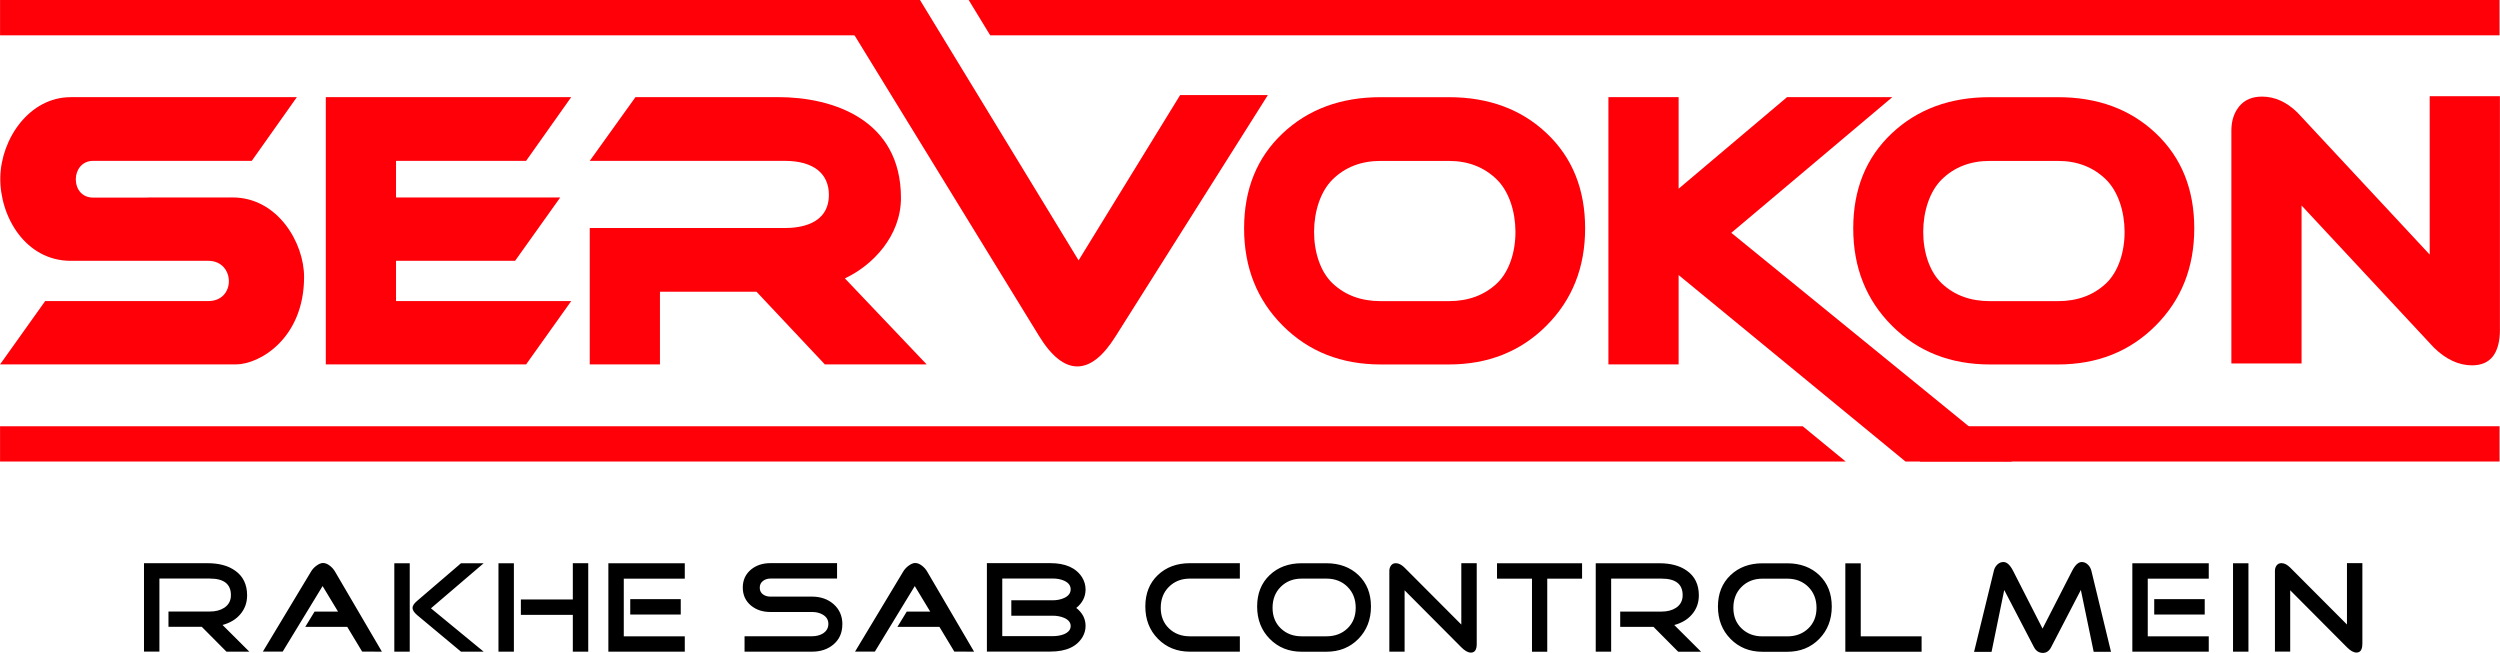<?xml version="1.0" encoding="UTF-8"?>
<!DOCTYPE svg PUBLIC "-//W3C//DTD SVG 1.1//EN" "http://www.w3.org/Graphics/SVG/1.1/DTD/svg11.dtd">
<!-- Creator: CorelDRAW 2018 (64-Bit) -->
<svg xmlns="http://www.w3.org/2000/svg" xml:space="preserve" width="25.235mm" height="6.59mm" version="1.1" style="shape-rendering:geometricPrecision; text-rendering:geometricPrecision; image-rendering:optimizeQuality; fill-rule:evenodd; clip-rule:evenodd"
viewBox="0 0 483.16 126.18"
 xmlns:xlink="http://www.w3.org/1999/xlink">
 <defs>
  <style type="text/css">
   <![CDATA[
    .fil2 {fill:#FF0009}
    .fil0 {fill:black;fill-rule:nonzero}
    .fil1 {fill:#FF0009;fill-rule:nonzero}
   ]]>
  </style>
 </defs>
 <g id="Layer_x0020_1">
  <g id="_1726299439744">
   <path class="fil0" d="M48.17 125.95l-4.41 0 -4.78 -4.81 -6.43 0 0 -2.95 8.01 0c1.1,0 2.03,-0.24 2.78,-0.73 0.85,-0.57 1.28,-1.38 1.28,-2.43 0,-2.14 -1.35,-3.21 -4.06,-3.21l-9.76 0 0 14.12 -2.98 0 0 -17.09 12.27 0c2.2,0 3.98,0.47 5.33,1.43 1.55,1.08 2.33,2.68 2.33,4.78 0,1.43 -0.45,2.67 -1.35,3.7 -0.83,0.97 -1.97,1.64 -3.4,2.03l5.18 5.16zm25.64 0l-3.83 -0.02 -2.88 -4.78 -8.11 0 1.8 -2.95 4.53 0 -2.98 -4.93 -7.71 12.66 -3.83 0 9.29 -15.44c0.23,-0.4 0.56,-0.77 0.98,-1.1 0.5,-0.38 0.95,-0.58 1.35,-0.58 0.43,0 0.88,0.18 1.35,0.55 0.4,0.32 0.73,0.69 0.98,1.13l9.06 15.47zm19.66 0l-4.38 0 -8.49 -7.08c-0.58,-0.5 -0.88,-0.96 -0.88,-1.38 0,-0.4 0.29,-0.85 0.88,-1.35l8.49 -7.28 4.38 0 -10.19 8.71 10.19 8.38zm-14.29 0l-2.98 0 0 -17.09 2.98 0 0 17.09zm34.5 0l-2.98 0 0 -7.11 -10.04 0 0 -2.98 10.04 0 0 -7.01 2.98 0 0 17.09zm-14.37 0l-2.98 0 0 -17.09 2.98 0 0 17.09zm32.25 -7.18l-9.76 0 0 -2.98 9.76 0 0 2.98zm0.78 7.18l-14.77 0 0 -17.09 14.77 0 0 2.98 -11.79 0 0 11.14 11.79 0 0 2.98zm30.45 -5.28c0,1.62 -0.57,2.92 -1.73,3.9 -1.1,0.92 -2.48,1.38 -4.13,1.38l-13.04 0 0 -2.98 13.04 0c0.82,0 1.53,-0.18 2.13,-0.55 0.68,-0.45 1.03,-1.06 1.03,-1.83 0,-0.77 -0.35,-1.36 -1.05,-1.78 -0.58,-0.35 -1.29,-0.53 -2.1,-0.53l-8.06 0c-1.48,0 -2.73,-0.41 -3.73,-1.23 -1.07,-0.88 -1.6,-2.05 -1.6,-3.5 0,-1.43 0.53,-2.59 1.6,-3.48 1,-0.82 2.25,-1.23 3.73,-1.23l12.89 0 0 2.98 -12.89 0c-0.57,0 -1.05,0.16 -1.45,0.48 -0.4,0.32 -0.6,0.74 -0.6,1.28 0,0.55 0.2,0.98 0.6,1.28 0.4,0.3 0.88,0.45 1.45,0.45l8.06 0c1.65,0 3.03,0.48 4.13,1.43 1.15,1 1.73,2.31 1.73,3.93zm25.47 5.28l-3.83 -0.02 -2.88 -4.78 -8.11 0 1.8 -2.95 4.53 0 -2.98 -4.93 -7.71 12.66 -3.83 0 9.29 -15.44c0.23,-0.4 0.56,-0.77 0.98,-1.1 0.5,-0.38 0.95,-0.58 1.35,-0.58 0.43,0 0.88,0.18 1.35,0.55 0.4,0.32 0.73,0.69 0.98,1.13l9.06 15.47zm21.54 -4.98c0,0.73 -0.18,1.43 -0.55,2.08 -1.1,1.92 -3.19,2.88 -6.26,2.88l-12.26 0 0 -17.09 12.26 0c2.92,0 4.96,0.91 6.13,2.73 0.45,0.73 0.68,1.52 0.68,2.35 0,1.42 -0.6,2.61 -1.8,3.58 1.2,0.93 1.8,2.09 1.8,3.48zm-2.88 -7.08c0,-0.72 -0.42,-1.27 -1.25,-1.65 -0.65,-0.29 -1.39,-0.43 -2.23,-0.43l-9.74 0 0 11.14 9.74 0c0.82,0 1.54,-0.12 2.18,-0.37 0.87,-0.37 1.3,-0.89 1.3,-1.58 0,-0.7 -0.43,-1.23 -1.3,-1.6 -0.65,-0.27 -1.38,-0.4 -2.18,-0.4l-7.99 0 0 -2.98 7.99 0c0.83,0 1.58,-0.15 2.23,-0.45 0.83,-0.38 1.25,-0.94 1.25,-1.68zm32.7 12.06l-9.66 0c-2.49,0 -4.54,-0.83 -6.17,-2.48 -1.63,-1.65 -2.44,-3.74 -2.44,-6.26 0,-2.5 0.8,-4.52 2.41,-6.06 1.61,-1.53 3.68,-2.3 6.2,-2.3l9.66 0 0 2.98 -9.66 0c-1.64,0 -2.98,0.53 -4.04,1.58 -1.06,1.05 -1.59,2.4 -1.59,4.06 0,1.64 0.53,2.96 1.59,3.98 1.06,1.02 2.41,1.53 4.04,1.53l9.66 0 0 2.98zm25.34 -8.73c0,2.52 -0.81,4.6 -2.43,6.26 -1.62,1.65 -3.68,2.48 -6.18,2.48l-4.78 0c-2.49,0 -4.54,-0.83 -6.17,-2.48 -1.63,-1.65 -2.44,-3.74 -2.44,-6.26 0,-2.5 0.8,-4.52 2.41,-6.06 1.61,-1.53 3.68,-2.3 6.2,-2.3l4.78 0c2.53,0 4.6,0.77 6.21,2.3 1.6,1.54 2.4,3.56 2.4,6.06zm-2.95 0.25c0,-1.65 -0.53,-3 -1.59,-4.06 -1.06,-1.05 -2.42,-1.58 -4.07,-1.58l-4.78 0c-1.64,0 -2.98,0.53 -4.04,1.58 -1.06,1.05 -1.59,2.4 -1.59,4.06 0,1.64 0.53,2.96 1.59,3.98 1.06,1.02 2.41,1.53 4.04,1.53l4.78 0c1.65,0 3.01,-0.51 4.07,-1.53 1.06,-1.02 1.59,-2.34 1.59,-3.98zm23.39 7.01c0,1.1 -0.38,1.65 -1.13,1.65 -0.55,0 -1.17,-0.34 -1.85,-1.03l-10.96 -11.01 0 11.86 -2.95 0 0 -15.62c0,-0.4 0.11,-0.75 0.33,-1.04 0.22,-0.29 0.52,-0.44 0.92,-0.44 0.55,0 1.12,0.29 1.7,0.87l10.96 10.99 0 -11.86 2.98 0 0 15.62zm20.36 -12.64l-6.73 0 0 14.12 -2.95 0 0 -14.12 -6.76 0 0 -2.98 16.44 0 0 2.98zm22.99 14.12l-4.41 0 -4.78 -4.81 -6.43 0 0 -2.95 8.01 0c1.1,0 2.03,-0.24 2.78,-0.73 0.85,-0.57 1.28,-1.38 1.28,-2.43 0,-2.14 -1.35,-3.21 -4.06,-3.21l-9.76 0 0 14.12 -2.98 0 0 -17.09 12.27 0c2.2,0 3.98,0.47 5.33,1.43 1.55,1.08 2.33,2.68 2.33,4.78 0,1.43 -0.45,2.67 -1.35,3.7 -0.83,0.97 -1.97,1.64 -3.4,2.03l5.18 5.16zm25.27 -8.73c0,2.52 -0.81,4.6 -2.43,6.26 -1.62,1.65 -3.68,2.48 -6.18,2.48l-4.78 0c-2.49,0 -4.54,-0.83 -6.17,-2.48 -1.63,-1.65 -2.44,-3.74 -2.44,-6.26 0,-2.5 0.81,-4.52 2.42,-6.06 1.61,-1.53 3.67,-2.3 6.19,-2.3l4.78 0c2.54,0 4.61,0.77 6.21,2.3 1.6,1.54 2.4,3.56 2.4,6.06zm-2.95 0.25c0,-1.65 -0.53,-3 -1.59,-4.06 -1.06,-1.05 -2.42,-1.58 -4.07,-1.58l-4.78 0c-1.64,0 -2.98,0.53 -4.04,1.58 -1.06,1.05 -1.59,2.4 -1.59,4.06 0,1.64 0.53,2.96 1.59,3.98 1.06,1.02 2.41,1.53 4.04,1.53l4.78 0c1.65,0 3.01,-0.51 4.07,-1.53 1.06,-1.02 1.59,-2.34 1.59,-3.98zm20.31 8.48l-14.74 0 0 -17.09 2.98 0 0 14.12 11.76 0 0 2.98zm36.61 0.02l-3.35 0 -2.48 -11.96 -5.73 11.04c-0.38,0.75 -0.92,1.13 -1.6,1.13 -0.77,0 -1.35,-0.38 -1.75,-1.15l-5.73 -11.01 -2.45 11.96 -3.38 0 3.83 -15.69c0.1,-0.45 0.32,-0.84 0.66,-1.18 0.34,-0.33 0.74,-0.5 1.19,-0.5 0.65,0 1.27,0.56 1.85,1.68l5.71 11.19 5.73 -11.19c0.58,-1.12 1.2,-1.68 1.85,-1.68 0.43,0 0.83,0.17 1.2,0.52 0.32,0.32 0.53,0.7 0.65,1.15l3.8 15.69zm18.11 -7.21l-9.76 0 0 -2.98 9.76 0 0 2.98zm0.78 7.18l-14.77 0 0 -17.09 14.77 0 0 2.98 -11.79 0 0 11.14 11.79 0 0 2.98zm7.67 0l-2.98 0 0 -17.09 2.98 0 0 17.09zm22.01 -1.48c0,1.1 -0.38,1.65 -1.13,1.65 -0.55,0 -1.17,-0.34 -1.85,-1.03l-10.96 -11.01 0 11.86 -2.95 0 0 -15.62c0,-0.4 0.11,-0.75 0.33,-1.04 0.22,-0.29 0.52,-0.44 0.93,-0.44 0.55,0 1.12,0.29 1.7,0.87l10.96 10.99 0 -11.86 2.98 0 0 15.62z"/>
   <polygon class="fil1" points="110.39,58.19 101.67,70.43 62.96,70.43 62.96,18.77 110.39,18.77 101.67,31.09 76.53,31.09 76.53,38.16 108.27,38.16 99.55,50.4 76.53,50.4 76.53,58.19 "/>
   <path class="fil1" d="M179.1 70.43l-19.69 0 -13.21 -14.05 -18.66 0 0 14.05 -13.57 0 0 -26.36 37.68 0c2.76,0 8.54,-0.6 8.54,-6.42 0,-4.01 -2.85,-6.56 -8.54,-6.56l-37.68 0 8.84 -12.32 27.56 0c10.57,0 23.75,4.32 23.75,19.49 0,7.33 -5.46,13.04 -10.84,15.54l15.81 16.63z"/>
   <path class="fil1" d="M306.35 44.14c0,7.55 -2.49,13.82 -7.48,18.81 -4.99,4.99 -11.28,7.49 -18.87,7.49l-13.15 0c-7.63,0 -13.94,-2.49 -18.93,-7.49 -4.99,-4.99 -7.48,-11.26 -7.48,-18.81 0,-7.55 2.47,-13.66 7.42,-18.34 4.95,-4.68 11.28,-7.02 18.99,-7.02l13.15 0c7.71,0 14.03,2.34 18.96,7.02 4.93,4.68 7.39,10.79 7.39,18.34zm-26.35 -13.04l-13.15 0c-3.75,0 -6.84,1.18 -9.27,3.55 -4.76,4.64 -4.88,15.58 0,20.15 2.42,2.27 5.51,3.4 9.27,3.4l13.15 0c3.76,0 6.85,-1.14 9.27,-3.4 4.89,-4.58 4.76,-15.51 -0.03,-20.15 -2.44,-2.36 -5.52,-3.55 -9.24,-3.55z"/>
   <path class="fil1" d="M57.37 18.77l-8.72 12.32 -20.23 0 -6.35 0 -4.07 0c-4.42,0 -4.54,7.1 0,7.1l10.41 0c0.12,0 0.24,-0.01 0.35,-0.03l16.17 0c8.73,0 13.83,8.76 13.83,15.36 0,11.84 -8.55,16.91 -13.19,16.91l-45.57 0 8.72 -12.24 20.29 0 6.16 0 0.07 0 5.01 0c5.4,0 5.2,-7.78 0,-7.78l-5.01 0 -0.07 0 -6.16 0 -15.35 0c-8.8,0 -13.76,-8.65 -13.61,-16.15 0.15,-7.45 5.61,-15.48 13.61,-15.48l43.7 0z"/>
   <path class="fil1" d="M483.16 63.59c0,4.68 -1.8,7.02 -5.39,7.02 -2.58,0 -5.05,-1.15 -7.39,-3.44l-25.56 -27.45 0 30.53 -13.57 0 0 -44.99c0,-1.91 0.51,-3.49 1.54,-4.73 1.03,-1.24 2.49,-1.86 4.39,-1.86 2.46,0 4.74,1.03 6.84,3.08l25.56 27.45 0 -30.61 13.57 0 0 44.99z"/>
   <path class="fil1" d="M245.03 18.38l-29.44 46.64c-2.42,3.87 -4.89,5.8 -7.39,5.8 -2.5,0 -4.98,-1.95 -7.39,-5.88l-39.86 -64.95 16.84 0 30.66 50.33 19.63 -31.95 16.96 0z"/>
   <polygon class="fil1" points="368.27,89.2 324.42,53.16 324.42,70.43 310.85,70.43 310.85,18.77 324.42,18.77 324.42,36.47 345.38,18.77 365.73,18.77 334.6,45 388.86,89.2 "/>
   <path class="fil1" d="M424.08 44.14c0,7.55 -2.49,13.82 -7.48,18.81 -4.99,4.99 -11.28,7.49 -18.87,7.49l-13.15 0c-7.63,0 -13.94,-2.49 -18.93,-7.49 -4.99,-4.99 -7.48,-11.26 -7.48,-18.81 0,-7.55 2.47,-13.66 7.42,-18.34 4.95,-4.68 11.28,-7.02 18.99,-7.02l13.15 0c7.71,0 14.03,2.34 18.96,7.02 4.93,4.68 7.39,10.79 7.39,18.34zm-26.35 -13.04l-13.15 0c-3.75,0 -6.84,1.18 -9.27,3.55 -4.76,4.64 -4.88,15.58 0,20.15 2.42,2.27 5.51,3.4 9.27,3.4l13.15 0c3.76,0 6.85,-1.14 9.27,-3.4 4.89,-4.58 4.76,-15.51 -0.03,-20.15 -2.44,-2.36 -5.52,-3.55 -9.24,-3.55z"/>
   <polygon class="fil2" points="-0,0 170.62,0 175.67,6.83 -0,6.83 "/>
   <polygon class="fil2" points="483.08,6.83 191.37,6.83 187.21,0 483.08,0 "/>
   <polygon class="fil2" points="483.08,89.2 371.07,89.2 371.07,82.38 483.08,82.38 "/>
   <polygon class="fil2" points="-0,82.38 348.4,82.38 356.71,89.2 0,89.2 "/>
  </g>
 </g>
</svg>
